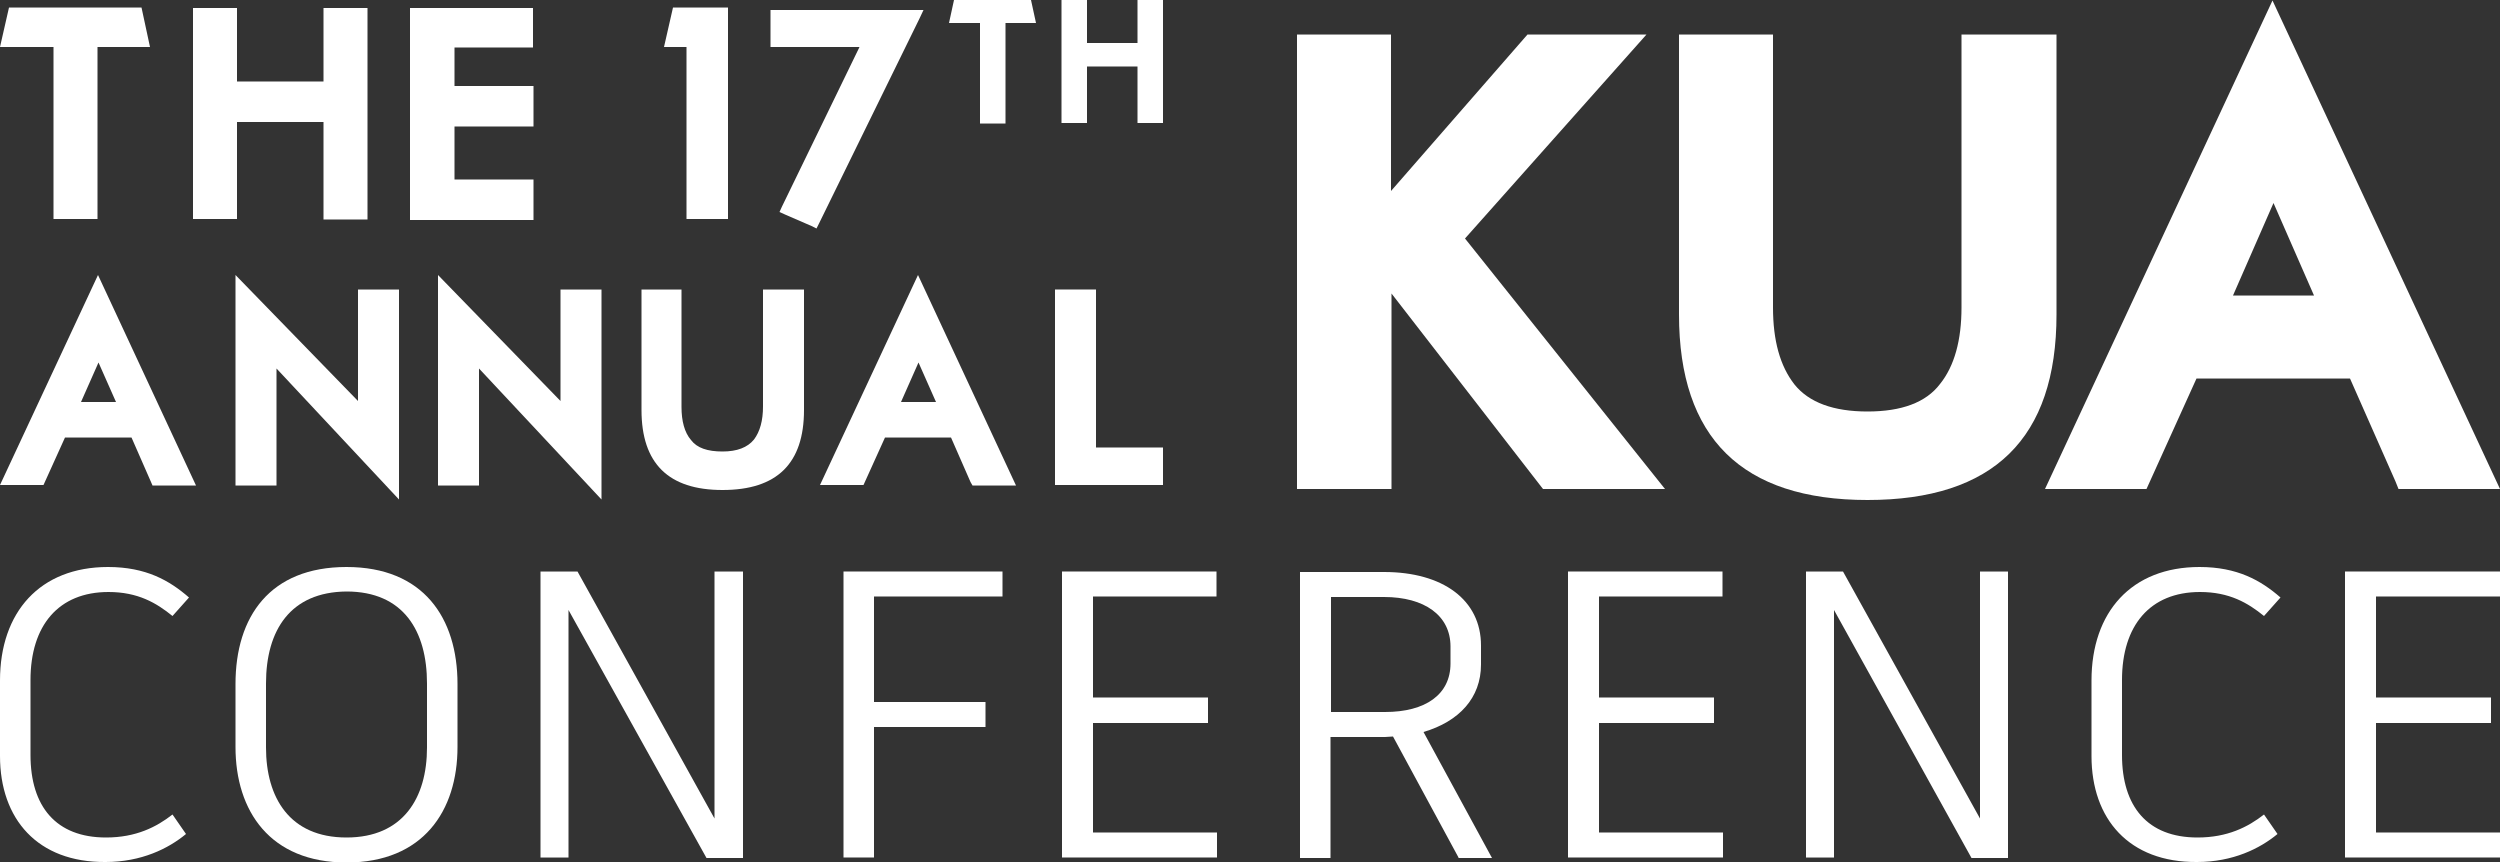 <?xml version="1.0" encoding="utf-8"?>
<!-- Generator: Adobe Illustrator 25.2.0, SVG Export Plug-In . SVG Version: 6.00 Build 0)  -->
<svg version="1.1" id="Layer_1" xmlns="http://www.w3.org/2000/svg" xmlns:xlink="http://www.w3.org/1999/xlink" x="0px" y="0px"
	 viewBox="0 0 500 172.5" style="enable-background:new 0 0 500 172.5;" xml:space="preserve">
<rect x="0" y="0" width="500" height="172.5" fill="#333333" stroke="none"/>
<style type="text/css">
	.st0{fill:#FFFFFF;}
</style>
<g>
	<g>
		<g>
			<path class="st0" d="M259.3,6.9h18.9v31.3l27.3-31.3h23.8L293,47.7l40,50.1h-24.4l-30.3-39.1v39.1h-18.9V6.9z"/>
			<path class="st0" d="M354.6,6.9v54.6c0,6.6,1.4,11.7,4.3,15.4c2.9,3.6,7.8,5.4,14.6,5.4c6.8,0,11.7-1.8,14.5-5.5
				c2.9-3.6,4.3-8.8,4.3-15.3V6.9h19v56c0,24.8-12.6,37.1-37.8,37.1c-25.1,0-37.7-12.4-37.7-37.1v-56H354.6z"/>
			<path class="st0" d="M479.1,96.3l-9.1-20.6h-30.7l-10,22.1H409l45.5-97.7L500,97.8h-20.3L479.1,96.3z M446.6,59.1h16.2l-8.1-18.5
				L446.6,59.1z"/>
		</g>
		<g>
			<g>
				<path class="st0" d="M19.5,9.4v34.4h-8.8V9.4H0l1.8-7.9h26.5L30,9.4H19.5z"/>
				<path class="st0" d="M38.6,1.6h8.8v14.7h17.3V1.6h8.8v42.3h-8.8V24.4H47.4v19.4h-8.8V1.6z"/>
				<path class="st0" d="M82,1.6h24.6v7.9H90.9v7.7h15.8v8.1H90.9v10.6h15.8v8.1H82V1.6z"/>
				<path class="st0" d="M137.3,43.8V9.4h-4.5l1.8-7.9h11v42.3H137.3z"/>
				<path class="st0" d="M156.4,41.3l15.5-31.9h-17.8V2h30.6l-0.8,1.7l-20.1,41l-0.5,1l-1-0.5l-5.3-2.3l-1.1-0.5L156.4,41.3z"/>
				<path class="st0" d="M201.1,4.6v20.1H196V4.6h-6.2l1-4.6h15.4l1,4.6H201.1z"/>
				<path class="st0" d="M212.3,0h5.1v8.6h10.1V0h5.1v24.6h-5.1V13.3h-10.1v11.3h-5.1V0z"/>
			</g>
			<g>
				<path class="st0" d="M30.2,96.4l-3.9-8.9H13l-4.3,9.5H0L19.6,55l19.6,42.1h-8.7L30.2,96.4z M16.2,80.4h7l-3.5-7.9L16.2,80.4z"/>
				<path class="st0" d="M47.1,55l24.5,25.2V57.9h8.2v42L55.3,73.7v23.4h-8.2V55z"/>
				<path class="st0" d="M87.6,55l24.5,25.2V57.9h8.2v42L95.8,73.7v23.4h-8.2V55z"/>
				<path class="st0" d="M136.3,57.9v23.5c0,2.8,0.6,5.1,1.9,6.6c1.2,1.6,3.3,2.3,6.3,2.3c2.9,0,5-0.8,6.3-2.4
					c1.2-1.6,1.8-3.8,1.8-6.6V57.9h8.2V82c0,10.7-5.4,16-16.3,16c-10.8,0-16.2-5.3-16.2-16V57.9H136.3z"/>
				<path class="st0" d="M194.1,96.4l-3.9-8.9H177l-4.3,9.5H164L183.6,55l19.6,42.1h-8.7L194.1,96.4z M180.2,80.4h7l-3.5-7.9
					L180.2,80.4z"/>
				<path class="st0" d="M211,57.9h8.2v31.6h13.4v7.5H211V57.9z"/>
			</g>
		</g>
	</g>
	<g>
		<path class="st0" d="M0,151.2v-15.1c0-13.7,8-22.7,21.6-22.7c7.6,0,12.3,2.7,16.2,6.1l-3.3,3.7c-3.2-2.6-6.9-4.8-12.8-4.8
			c-10,0-15.6,6.7-15.6,17.6V151c0,10.3,5.1,16.5,15.1,16.5c6,0,10.1-2.1,13.3-4.6l2.7,3.9c-3.5,2.9-8.9,5.6-16.1,5.6
			C7.5,172.5,0,163.8,0,151.2z"/>
		<path class="st0" d="M91.5,136.8v12.6c0,12.8-6.9,23.1-22.2,23.1s-22.2-10.3-22.2-23.1v-12.6c0-13.5,6.9-23.4,22.2-23.4
			C84.7,113.4,91.5,123.6,91.5,136.8z M53.2,136.7v12.8c0,10,4.7,18,16.1,18c11.3,0,16.1-7.9,16.1-18v-12.8
			c0-10.5-4.7-18.4-16.1-18.4C58.1,118.4,53.2,126,53.2,136.7z"/>
		<path class="st0" d="M148.6,114.4v57.2h-7.3L113.7,122v49.5h-5.6v-57.2h7.4l27.4,49.4v-49.4H148.6z"/>
		<path class="st0" d="M174.8,119.3v21.1h22.3v5h-22.3v26.1h-6.1v-57.2h6.1h25.7v5H174.8z"/>
		<path class="st0" d="M218.6,119.3v20.2h23v5.1h-23v21.9h24.8v5h-30.8h-0.2v-57.2h6.1h24.8v5H218.6z"/>
		<path class="st0" d="M291.7,171.5l-13.1-24.2c-0.5,0-1.1,0.1-1.6,0.1h-10.9v24.2H260v-57.2h6.1h10.7c11.8,0,19.4,5.6,19.4,14.7
			v3.8c0,6.7-4.4,11.4-11.5,13.5l13.7,25.2H291.7z M290.1,132.7v-3.4c0-6.2-5.2-9.9-13.3-9.9h-10.6v23h10.8
			C285.1,142.4,290.1,138.9,290.1,132.7z"/>
		<path class="st0" d="M319.8,119.3v20.2h23v5.1h-23v21.9h24.8v5h-30.8h-0.2v-57.2h6.1h24.8v5H319.8z"/>
		<path class="st0" d="M401.6,114.4v57.2h-7.3L366.8,122v49.5h-5.6v-57.2h7.4l27.4,49.4v-49.4H401.6z"/>
		<path class="st0" d="M418.3,151.2v-15.1c0-13.7,8-22.7,21.6-22.7c7.6,0,12.3,2.7,16.2,6.1l-3.3,3.7c-3.2-2.6-6.9-4.8-12.8-4.8
			c-10,0-15.6,6.7-15.6,17.6V151c0,10.3,5.1,16.5,15.1,16.5c6,0,10.1-2.1,13.3-4.6l2.7,3.9c-3.5,2.9-8.9,5.6-16.1,5.6
			C425.8,172.5,418.3,163.8,418.3,151.2z"/>
		<path class="st0" d="M475.2,119.3v20.2h23v5.1h-23v21.9H500v5h-30.8h-0.2v-57.2h6.1H500v5H475.2z"/>
	</g>
</g>
</svg>
